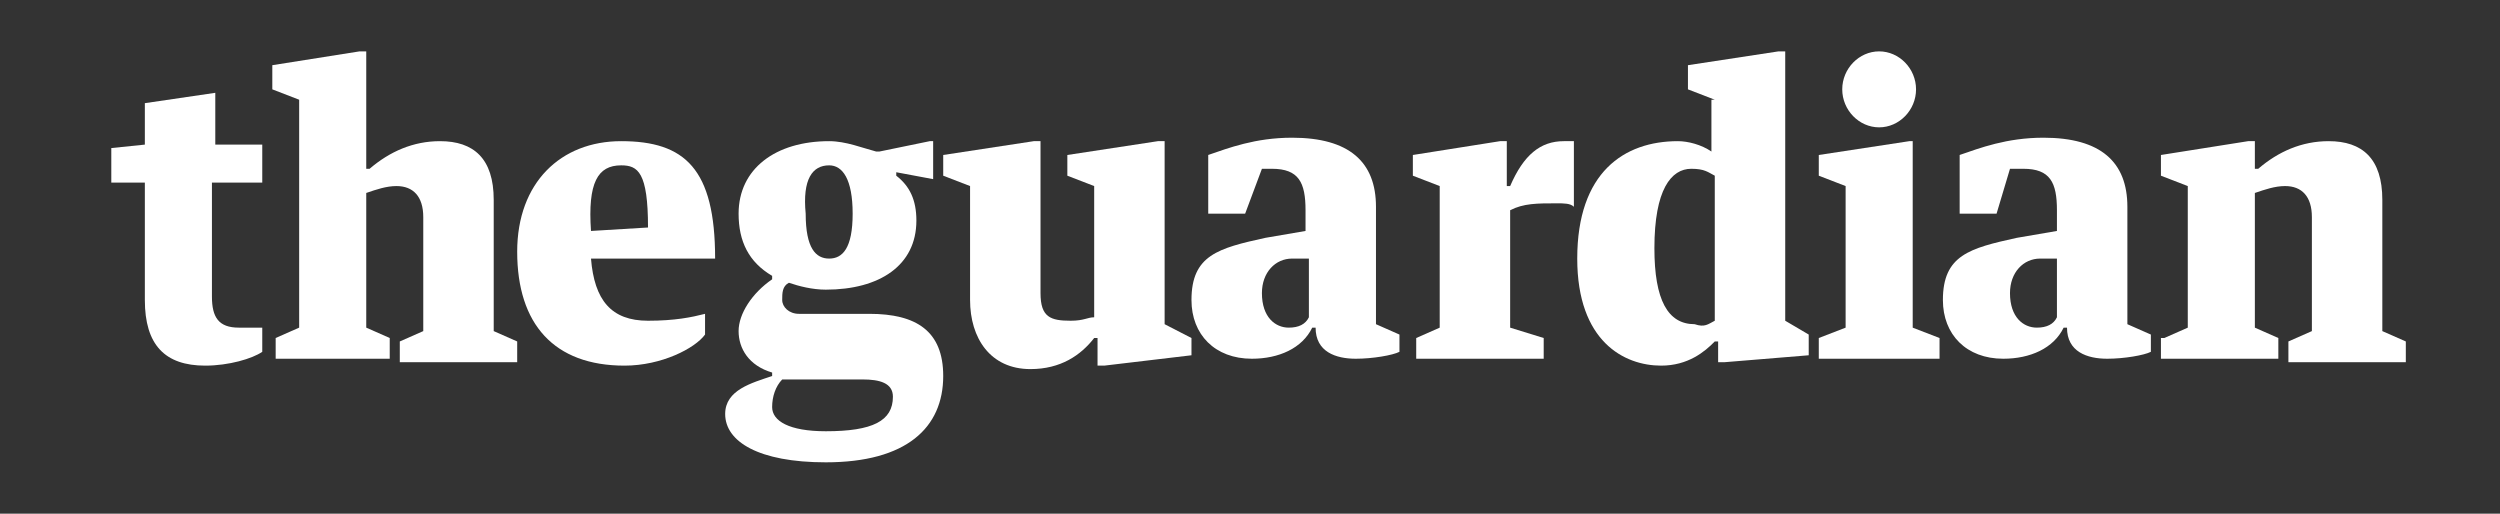 <svg width="146" height="30" viewBox="0 0 146 30" fill="none" xmlns="http://www.w3.org/2000/svg">
<rect x="0" y="0" width="146" height="30" fill="#333333" stroke="none"/>
<path d="M117.383 9.857L116.599 12.479H114.444V9.05C115.62 8.647 117.187 8.042 119.342 8.042C122.672 8.042 124.239 9.454 124.239 12.076V18.933L125.611 19.538V20.546C125.219 20.748 124.044 20.95 123.064 20.95C121.889 20.95 120.713 20.546 120.713 19.134H120.517C119.93 20.345 118.558 20.95 116.991 20.95C114.836 20.95 113.465 19.538 113.465 17.521C113.465 14.899 115.032 14.496 117.775 13.891L120.125 13.488V12.277C120.125 10.664 119.734 9.857 118.166 9.857C117.97 9.857 117.579 9.857 117.383 9.857ZM120.125 18.529V15.101H119.146C118.166 15.101 117.383 15.908 117.383 17.118C117.383 18.529 118.166 19.134 118.95 19.134C119.538 19.134 119.93 18.933 120.125 18.529Z" fill="white"/>
<path d="M73.696 9.857L72.716 12.479H70.561V9.05C71.737 8.647 73.304 8.042 75.459 8.042C78.79 8.042 80.357 9.454 80.357 12.076V18.933L81.728 19.538V20.546C81.336 20.748 80.161 20.95 79.181 20.95C78.006 20.95 76.831 20.546 76.831 19.134H76.635C76.047 20.345 74.675 20.95 73.108 20.95C70.953 20.95 69.582 19.538 69.582 17.521C69.582 14.899 71.149 14.496 73.892 13.891L76.243 13.488V12.277C76.243 10.664 75.851 9.857 74.284 9.857C74.284 9.857 73.892 9.857 73.696 9.857ZM76.439 18.529V15.101H75.459C74.48 15.101 73.696 15.908 73.696 17.118C73.696 18.529 74.48 19.134 75.263 19.134C75.851 19.134 76.243 18.933 76.439 18.529Z" fill="white"/>
<path d="M8.459 17.521V10.664H6.5V8.647L8.459 8.445V6.025L12.573 5.42V8.445H15.316V10.664H12.377V17.319C12.377 18.529 12.769 19.134 13.944 19.134C14.336 19.134 14.924 19.134 15.316 19.134V20.546C14.728 20.95 13.357 21.353 11.985 21.353C9.634 21.353 8.459 20.143 8.459 17.521Z" fill="white"/>
<path d="M34.514 15.101H41.763C41.763 9.857 39.999 8.244 36.277 8.244C32.751 8.244 30.204 10.664 30.204 14.698C30.204 18.933 32.359 21.353 36.473 21.353C38.628 21.353 40.587 20.345 41.175 19.538V18.328C40.391 18.53 39.412 18.731 37.844 18.731C35.69 18.731 34.71 17.521 34.514 15.101ZM36.277 9.656C37.257 9.656 37.844 10.059 37.844 13.286L34.514 13.488C34.318 10.664 34.906 9.656 36.277 9.656Z" fill="white"/>
<path d="M50.774 18.328H46.66C46.073 18.328 45.681 17.925 45.681 17.521C45.681 17.118 45.681 16.715 46.073 16.513C46.66 16.715 47.444 16.916 48.227 16.916C51.362 16.916 53.517 15.505 53.517 12.883C53.517 11.672 53.125 10.866 52.342 10.261V10.059L54.496 10.462V8.244H54.301L51.362 8.849H51.166C50.383 8.647 49.403 8.244 48.423 8.244C45.289 8.244 43.134 9.857 43.134 12.479C43.134 14.093 43.722 15.303 45.093 16.11V16.311C43.918 17.118 43.134 18.328 43.134 19.336C43.134 20.345 43.722 21.353 45.093 21.757V21.958C43.918 22.362 42.35 22.765 42.35 24.177C42.35 25.79 44.309 27 48.227 27C52.929 27 55.084 24.983 55.084 21.958C55.084 19.336 53.517 18.328 50.774 18.328ZM48.423 9.656C49.207 9.656 49.795 10.462 49.795 12.479C49.795 14.496 49.207 15.101 48.423 15.101C47.64 15.101 47.052 14.496 47.052 12.479C46.856 10.462 47.444 9.656 48.423 9.656ZM48.227 25.185C46.073 25.185 45.093 24.58 45.093 23.773C45.093 23.168 45.289 22.563 45.681 22.16H50.383C51.362 22.16 52.146 22.362 52.146 23.168C52.146 24.58 50.97 25.185 48.227 25.185Z" fill="white"/>
<path d="M106.217 9.051V10.261L107.784 10.866V19.135L106.217 19.74V20.95H113.269V19.74L111.702 19.135V8.244H111.506L106.217 9.051Z" fill="white"/>
<path d="M82.511 9.051V10.261L84.079 10.866V19.135L82.707 19.74V20.95H90.152V19.74L88.193 19.135V12.278C88.976 11.874 89.76 11.874 90.935 11.874C91.327 11.874 91.719 11.874 91.915 12.076V8.244C91.719 8.244 91.523 8.244 91.327 8.244C89.956 8.244 88.976 9.051 88.193 10.866H87.997V8.244H87.605L82.511 9.051Z" fill="white"/>
<path d="M109.742 3C110.917 3 111.897 4.008 111.897 5.218C111.897 6.429 110.917 7.437 109.742 7.437C108.567 7.437 107.587 6.429 107.587 5.218C107.587 4.008 108.567 3 109.742 3Z" fill="white"/>
<path d="M100.143 18.731V10.261C99.751 10.059 99.556 9.857 98.772 9.857C97.597 9.857 96.617 11.067 96.617 14.496C96.617 17.521 97.401 18.933 98.968 18.933C99.556 19.134 99.751 18.933 100.143 18.731ZM100.143 5.824L98.576 5.218V3.807L103.866 3H104.257V18.731L105.629 19.538V20.748L100.731 21.151H100.339V19.941H100.143C99.556 20.546 98.576 21.353 97.009 21.353C94.854 21.353 92.111 19.941 92.111 15.101C92.111 10.059 94.854 8.244 97.988 8.244C98.576 8.244 99.36 8.445 99.947 8.849V5.824" fill="white"/>
<path d="M56.652 10.866L55.084 10.261V9.051L60.374 8.244H60.766V17.118C60.766 18.53 61.353 18.731 62.529 18.731C63.312 18.731 63.508 18.53 63.9 18.53V10.866L62.333 10.261V9.051L67.622 8.244H68.014V18.933L69.582 19.74V20.748L64.488 21.353H64.096V19.74H63.9C63.117 20.748 61.941 21.555 60.178 21.555C57.827 21.555 56.652 19.74 56.652 17.521V10.866" fill="white"/>
<path d="M16.099 19.739L17.471 19.134V5.824L15.903 5.218V3.807L20.997 3H21.389V9.857H21.584C22.76 8.849 24.131 8.244 25.698 8.244C27.658 8.244 28.833 9.252 28.833 11.672V19.336L30.204 19.941V21.151H23.348V19.941L24.719 19.336V12.681C24.719 11.471 24.131 10.866 23.152 10.866C22.564 10.866 21.976 11.067 21.389 11.269V19.134L22.76 19.739V20.95H16.099V19.739Z" fill="white"/>
<path d="M126.395 19.74L127.766 19.135V10.866L126.199 10.261V9.051L131.292 8.244H131.684V9.857H131.88C133.055 8.849 134.427 8.244 135.994 8.244C137.953 8.244 139.128 9.252 139.128 11.672V19.336L140.5 19.941V21.151H133.643V19.941L135.014 19.336V12.681C135.014 11.471 134.427 10.866 133.447 10.866C132.859 10.866 132.272 11.068 131.684 11.269V19.135L133.055 19.74V20.95H126.199V19.74" fill="white"/>
</svg>
